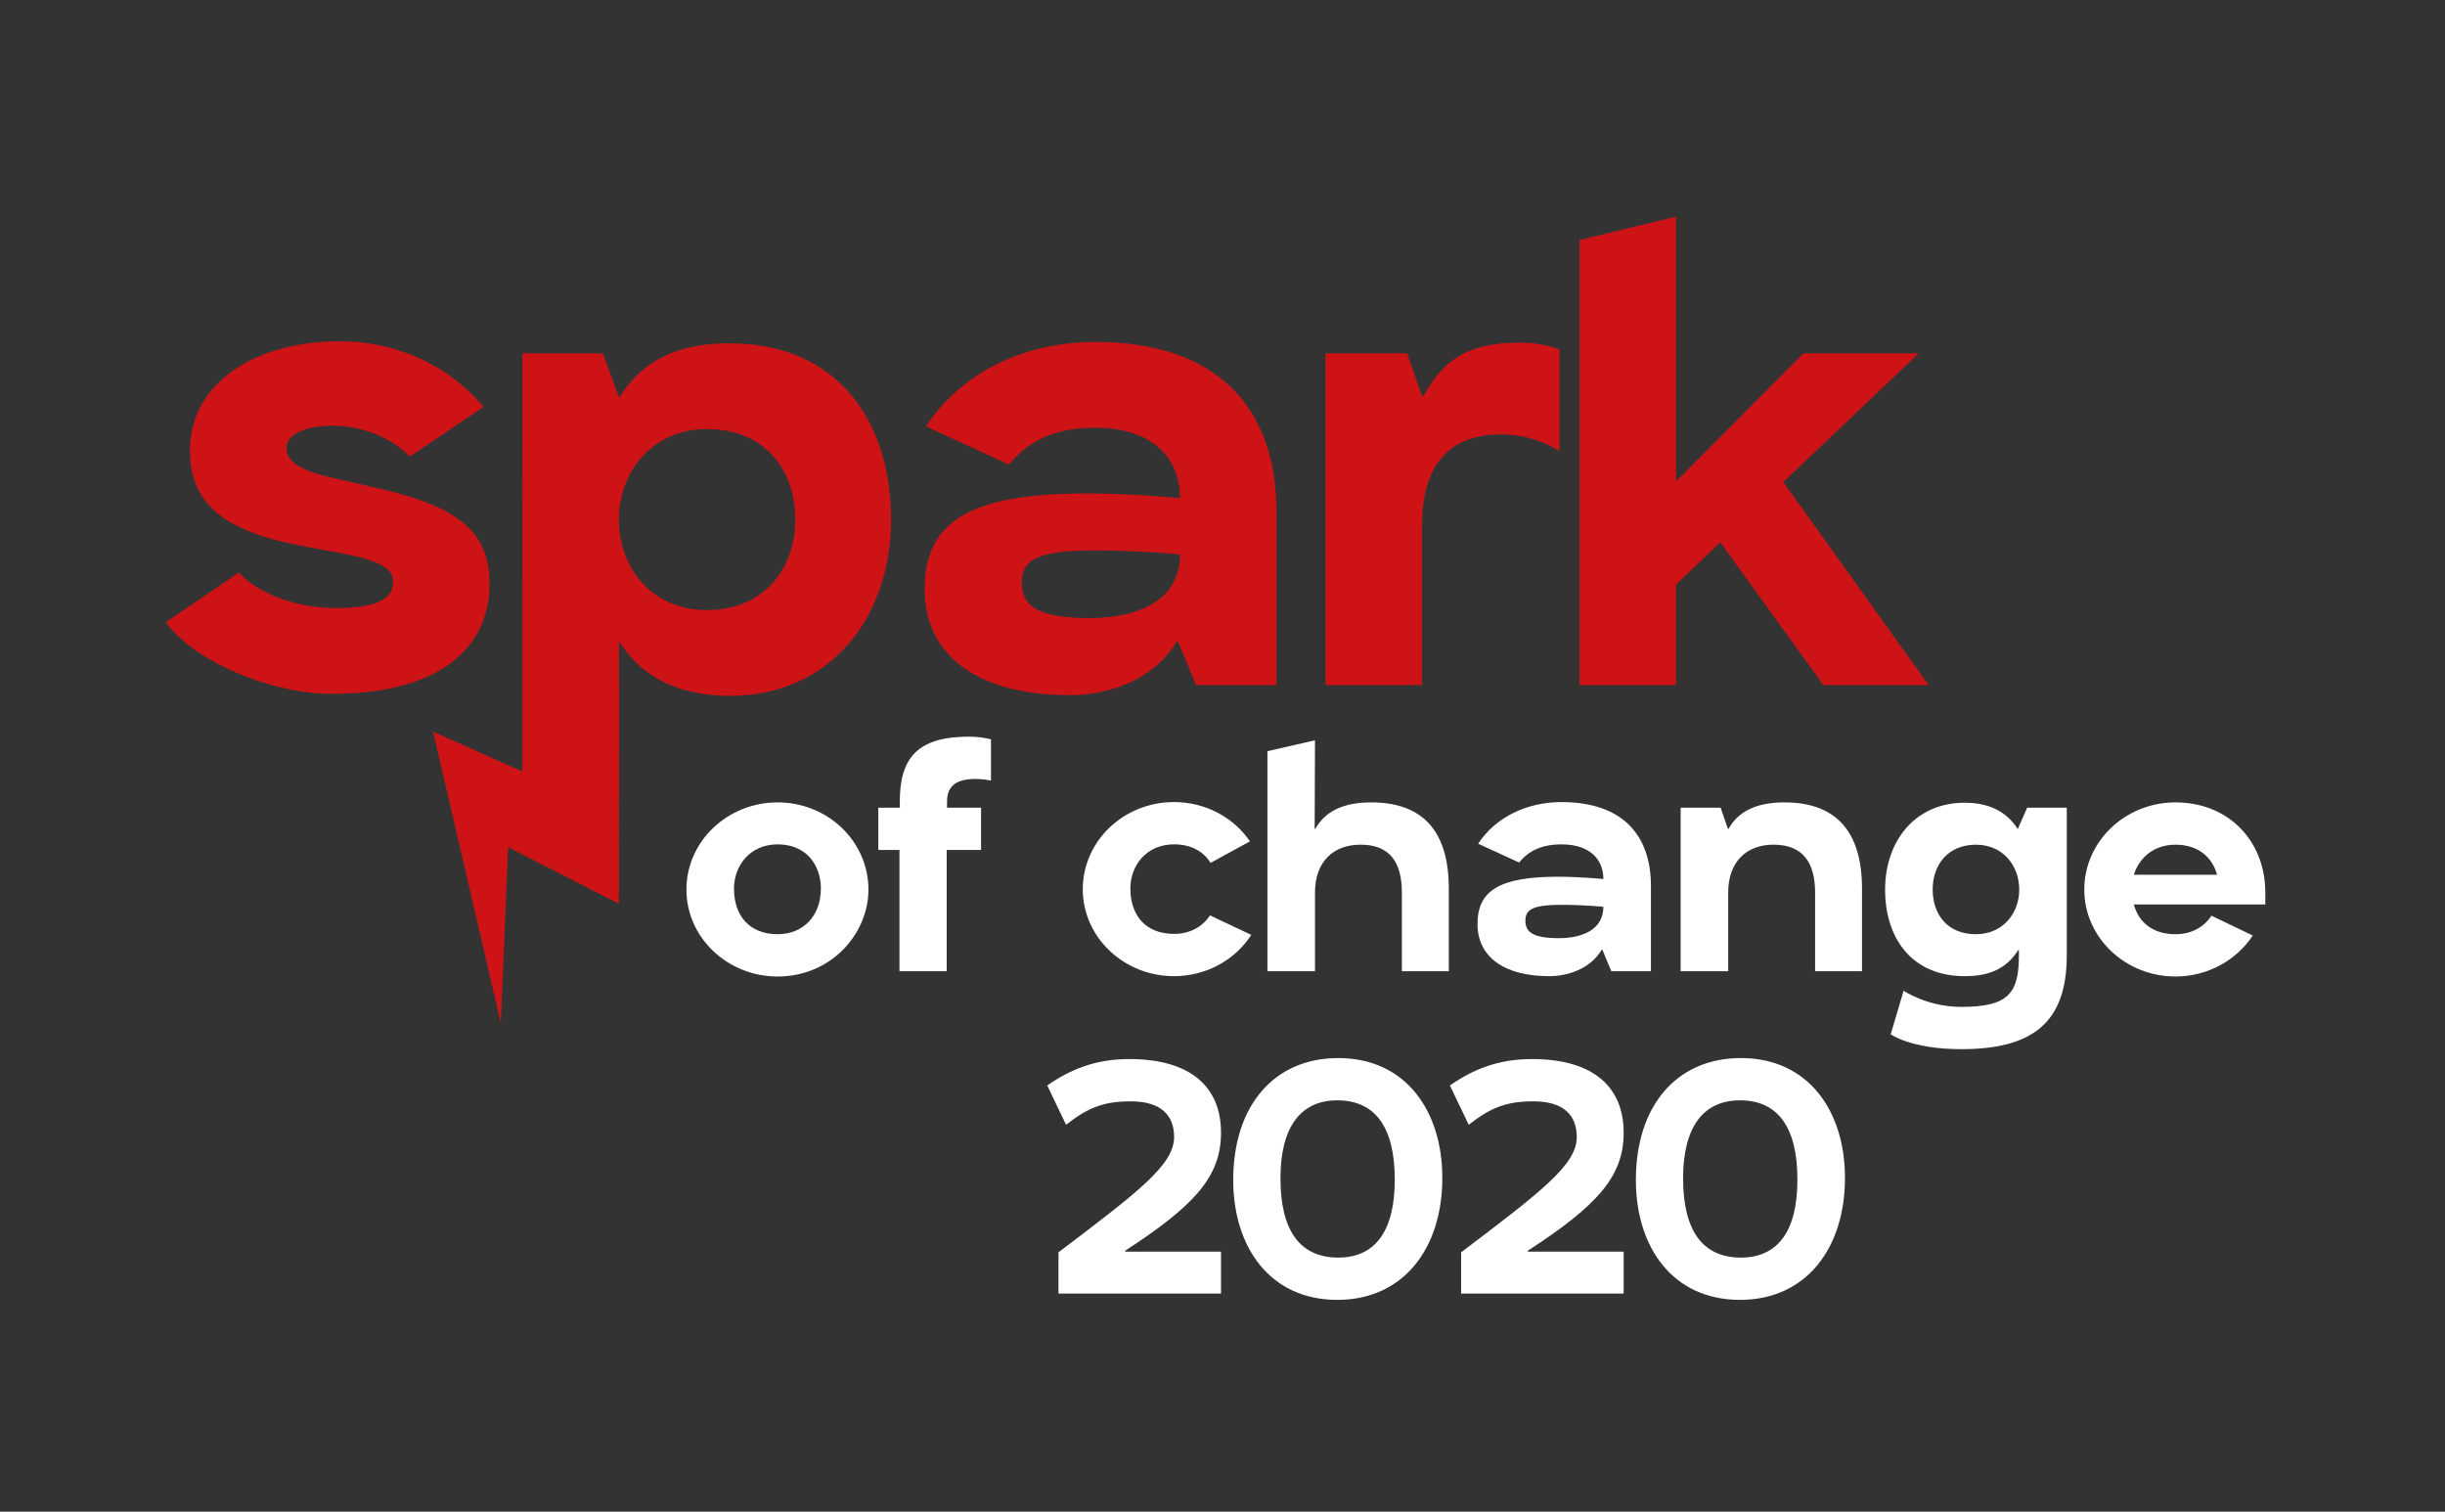 <?xml version="1.0" encoding="utf-8"?>
<!-- Generator: Adobe Illustrator 16.0.0, SVG Export Plug-In . SVG Version: 6.00 Build 0)  -->
<!DOCTYPE svg PUBLIC "-//W3C//DTD SVG 1.1//EN" "http://www.w3.org/Graphics/SVG/1.1/DTD/svg11.dtd">
<svg version="1.1" id="Warstwa_1" xmlns="http://www.w3.org/2000/svg" xmlns:xlink="http://www.w3.org/1999/xlink" x="0px" y="0px"
	 width="372px" height="230px" viewBox="0 0 372 230" enable-background="new 0 0 372 230" xml:space="preserve">
<rect x="0" y="0" width="372" height="230" fill="#333333" stroke="none"/>
<g>
	<g>
		<defs>
			<rect id="SVGID_1_" x="-236" y="-182.276" width="841.89" height="595.276"/>
		</defs>
		<clipPath id="SVGID_2_">
			<use xlink:href="#SVGID_1_"  overflow="visible"/>
		</clipPath>
		<path clip-path="url(#SVGID_2_)" fill="#FFFFFF" d="M185.774,190.432v6.383h-24.729v-6.282
			c12.214-9.248,17.592-13.319,17.592-17.541c0-3.317-2.01-5.429-6.585-5.429c-4.121,0-6.534,0.955-9.851,3.567l-2.864-5.979
			c3.517-2.463,7.388-4.021,12.464-4.021c9.4,0,13.973,4.271,13.973,11.209c0,6.635-3.971,11.059-14.576,17.943v0.15H185.774z"/>
	</g>
	<g>
		<defs>
			<rect id="SVGID_3_" x="-236" y="-182.276" width="841.89" height="595.276"/>
		</defs>
		<clipPath id="SVGID_4_">
			<use xlink:href="#SVGID_3_"  overflow="visible"/>
		</clipPath>
		<path clip-path="url(#SVGID_4_)" fill="#FFFFFF" d="M219.447,179.223c0,10.604-5.83,18.547-15.983,18.547
			c-10.254,0-15.833-8.041-15.833-18.244c0-11.26,6.184-18.547,15.984-18.547C213.868,160.979,219.447,169.02,219.447,179.223
			 M212.21,179.475c0-7.893-2.916-12.063-8.746-12.063c-5.729,0-8.646,4.272-8.646,11.862c0,8.093,3.065,12.063,8.797,12.063
			C209.043,191.335,212.21,187.566,212.21,179.475"/>
	</g>
	<g>
		<defs>
			<rect id="SVGID_5_" x="-236" y="-182.276" width="841.89" height="595.276"/>
		</defs>
		<clipPath id="SVGID_6_">
			<use xlink:href="#SVGID_5_"  overflow="visible"/>
		</clipPath>
		<path clip-path="url(#SVGID_6_)" fill="#FFFFFF" d="M247.036,190.432v6.383h-24.729v-6.282
			c12.215-9.248,17.594-13.319,17.594-17.541c0-3.317-2.012-5.429-6.586-5.429c-4.121,0-6.533,0.955-9.852,3.567l-2.863-5.979
			c3.518-2.463,7.389-4.021,12.465-4.021c9.398,0,13.973,4.271,13.973,11.209c0,6.635-3.971,11.059-14.576,17.943v0.15H247.036z"/>
	</g>
	<g>
		<defs>
			<rect id="SVGID_7_" x="-236" y="-182.276" width="841.89" height="595.276"/>
		</defs>
		<clipPath id="SVGID_8_">
			<use xlink:href="#SVGID_7_"  overflow="visible"/>
		</clipPath>
		<path clip-path="url(#SVGID_8_)" fill="#FFFFFF" d="M280.708,179.223c0,10.604-5.83,18.547-15.983,18.547
			c-10.254,0-15.832-8.041-15.832-18.244c0-11.26,6.183-18.547,15.982-18.547C275.129,160.979,280.708,169.02,280.708,179.223
			 M273.471,179.475c0-7.893-2.916-12.063-8.746-12.063c-5.729,0-8.646,4.272-8.646,11.862c0,8.093,3.065,12.063,8.796,12.063
			C270.304,191.335,273.471,187.566,273.471,179.475"/>
	</g>
	<g>
		<defs>
			<rect id="SVGID_9_" x="-236" y="-182.276" width="841.89" height="595.276"/>
		</defs>
		<clipPath id="SVGID_10_">
			<use xlink:href="#SVGID_9_"  overflow="visible"/>
		</clipPath>
		<path clip-path="url(#SVGID_10_)" fill="#FFFFFF" d="M344.662,137.611h-20.005c0.754,2.767,2.915,4.524,6.333,4.524
			c2.412,0,4.322-1.056,5.479-2.815l6.283,3.018c-2.463,3.721-6.785,6.23-11.762,6.23c-7.641,0-13.872-5.93-13.872-13.217
			c0-7.338,6.231-13.271,13.872-13.271c8.093,0,13.672,5.881,13.672,13.722V137.611z M337.323,133.09
			c-0.703-2.563-2.765-4.574-6.333-4.574c-3.317,0-5.528,2.012-6.333,4.574H337.323z"/>
	</g>
	<g>
		<defs>
			<rect id="SVGID_11_" x="-236" y="-182.276" width="841.89" height="595.276"/>
		</defs>
		<clipPath id="SVGID_12_">
			<use xlink:href="#SVGID_11_"  overflow="visible"/>
		</clipPath>
		<path clip-path="url(#SVGID_12_)" fill="#FFFFFF" d="M287.667,157.367l1.961-6.635c0,0,3.567,2.463,8.796,2.463
			c7.237,0,8.745-2.162,8.745-7.842v-0.806h-0.101c-1.811,2.865-4.424,3.972-8.144,3.972c-8.143,0-12.112-5.881-12.112-13.168
			c0-7.338,4.523-13.221,12.112-13.221c3.82,0,6.435,1.457,8.042,3.973h0.051l1.407-3.218h6.031v22.468
			c0,10.254-5.228,14.273-16.033,14.273C290.783,159.628,287.667,157.367,287.667,157.367 M307.22,135.352
			c0-3.619-2.463-6.836-6.585-6.836c-4.271,0-6.584,3.065-6.584,6.836c0,3.619,2.111,6.785,6.584,6.785
			C304.656,142.137,307.22,139.021,307.22,135.352"/>
	</g>
	<g>
		<defs>
			<rect id="SVGID_13_" x="-236" y="-182.276" width="841.89" height="595.276"/>
		</defs>
		<clipPath id="SVGID_14_">
			<use xlink:href="#SVGID_13_"  overflow="visible"/>
		</clipPath>
		<path clip-path="url(#SVGID_14_)" fill="#FFFFFF" d="M283.299,135.201v12.564h-7.137v-11.963c0-4.623-1.91-7.289-6.333-7.289
			c-4.071,0-6.888,2.564-6.888,7.289v11.963h-7.236v-24.88h6.082l1.105,3.216h0.101c1.407-2.513,4.021-4.021,8.493-4.021
			C279.127,122.082,283.299,126.254,283.299,135.201"/>
	</g>
	<g>
		<defs>
			<rect id="SVGID_15_" x="-236" y="-182.276" width="841.89" height="595.276"/>
		</defs>
		<clipPath id="SVGID_16_">
			<use xlink:href="#SVGID_15_"  overflow="visible"/>
		</clipPath>
		<path clip-path="url(#SVGID_16_)" fill="#FFFFFF" d="M251.186,134.799v12.969h-6.03l-1.357-3.269h-0.101
			c-1.812,3.065-5.428,4.021-7.991,4.021c-6.836,0-10.907-2.914-10.907-7.941c0-5.025,3.268-7.188,12.213-7.188
			c3.42,0,6.938,0.352,6.938,0.352c0-2.864-1.91-5.276-6.384-5.276c-3.017,0-5.026,1.005-6.435,2.765l-6.231-2.865
			c2.664-4.07,7.438-6.333,12.666-6.333C246.863,122.031,251.186,127.059,251.186,134.799 M243.948,137.965
			c0,0-3.017-0.301-6.384-0.301c-4.424,0-5.479,0.754-5.479,2.411c0,1.709,1.104,2.664,5.076,2.664
			C240.932,142.739,243.948,141.333,243.948,137.965"/>
	</g>
	<g>
		<defs>
			<rect id="SVGID_17_" x="-236" y="-182.276" width="841.89" height="595.276"/>
		</defs>
		<clipPath id="SVGID_18_">
			<use xlink:href="#SVGID_17_"  overflow="visible"/>
		</clipPath>
		<path clip-path="url(#SVGID_18_)" fill="#FFFFFF" d="M220.43,135.201v12.564h-7.137v-11.963c0-4.623-1.859-7.289-6.283-7.289
			c-4.121,0-6.937,2.564-6.937,7.289v11.963h-7.237v-33.475l7.237-1.659l-0.05,13.47h0.101c1.407-2.513,4.021-4.021,8.493-4.021
			C216.309,122.082,220.43,126.254,220.43,135.201"/>
	</g>
	<g>
		<defs>
			<rect id="SVGID_19_" x="-236" y="-182.276" width="841.89" height="595.276"/>
		</defs>
		<clipPath id="SVGID_20_">
			<use xlink:href="#SVGID_19_"  overflow="visible"/>
		</clipPath>
		<path clip-path="url(#SVGID_20_)" fill="#FFFFFF" d="M190.377,142.236c-2.413,3.771-6.786,6.283-11.762,6.283
			c-7.639,0-13.873-5.932-13.873-13.22c0-7.338,6.234-13.269,13.873-13.269c4.825,0,9.098,2.361,11.561,5.979l-5.981,3.269
			c-1.055-1.658-2.865-2.814-5.579-2.814c-4.222,0-6.634,3.268-6.634,6.686c0,4.172,2.362,6.937,6.634,6.937
			c2.412,0,4.323-1.056,5.479-2.813L190.377,142.236z"/>
	</g>
	<g>
		<defs>
			<rect id="SVGID_21_" x="-236" y="-182.276" width="841.89" height="595.276"/>
		</defs>
		<clipPath id="SVGID_22_">
			<use xlink:href="#SVGID_21_"  overflow="visible"/>
		</clipPath>
		<path clip-path="url(#SVGID_22_)" fill="#FFFFFF" d="M144.089,121.98v0.905h5.177v6.435h-5.227v18.445h-7.188V129.32h-3.217
			v-6.435h3.268v-0.905c0-6.583,2.613-9.9,10.504-9.9c1.157,0,2.363,0.151,3.368,0.402v6.282c-0.653-0.149-1.608-0.25-2.362-0.25
			C145.396,118.514,144.089,119.669,144.089,121.98"/>
	</g>
	<g>
		<defs>
			<rect id="SVGID_23_" x="-236" y="-182.276" width="841.89" height="595.276"/>
		</defs>
		<clipPath id="SVGID_24_">
			<use xlink:href="#SVGID_23_"  overflow="visible"/>
		</clipPath>
		<path clip-path="url(#SVGID_24_)" fill="#FFFFFF" d="M118.31,148.57c-7.64,0-13.873-5.932-13.873-13.221
			c0-7.336,6.233-13.269,13.873-13.269c7.639,0,13.822,5.933,13.822,13.269C132.132,141.986,126.552,148.57,118.31,148.57
			 M111.675,135.201c0,4.121,2.362,6.936,6.635,6.936c3.92,0,6.584-2.813,6.584-6.936c0-3.469-2.111-6.735-6.584-6.735
			C114.088,128.466,111.675,131.732,111.675,135.201"/>
	</g>
	<g>
		<defs>
			<rect id="SVGID_25_" x="-236" y="-182.276" width="841.89" height="595.276"/>
		</defs>
		<clipPath id="SVGID_26_">
			<use xlink:href="#SVGID_25_"  overflow="visible"/>
		</clipPath>
		<polygon clip-path="url(#SVGID_26_)" fill="#CD1316" points="293.454,104.241 277.441,104.241 261.738,82.519 255.007,88.943 
			255.007,104.241 240.32,104.241 240.32,36.525 255.007,32.955 255.007,73.239 274.384,53.76 291.924,53.76 271.324,73.341 		"/>
	</g>
	<g>
		<defs>
			<rect id="SVGID_27_" x="-236" y="-182.276" width="841.89" height="595.276"/>
		</defs>
		<clipPath id="SVGID_28_">
			<use xlink:href="#SVGID_27_"  overflow="visible"/>
		</clipPath>
		<path clip-path="url(#SVGID_28_)" fill="#CD1316" d="M237.261,68.649c-2.143-1.428-5.304-2.549-8.976-2.549
			c-7.75,0-11.932,4.589-11.932,13.971v24.17h-14.686V53.759h12.441l2.244,6.527h0.201c2.856-5.099,6.223-8.158,14.688-8.158
			c2.241,0,4.282,0.407,6.017,1.02L237.261,68.649L237.261,68.649z"/>
	</g>
	<g>
		<defs>
			<rect id="SVGID_29_" x="-236" y="-182.276" width="841.89" height="595.276"/>
		</defs>
		<clipPath id="SVGID_30_">
			<use xlink:href="#SVGID_29_"  overflow="visible"/>
		</clipPath>
		<path clip-path="url(#SVGID_30_)" fill="#CD1316" d="M194.22,77.929v26.312h-12.237l-2.755-6.629h-0.204
			c-3.67,6.221-11.013,8.159-16.215,8.159c-13.869,0-22.129-5.915-22.129-16.114c0-10.199,6.628-14.583,24.782-14.583
			c6.933,0,14.073,0.714,14.073,0.714c0-5.813-3.876-10.708-12.952-10.708c-6.118,0-10.199,2.04-13.054,5.608l-12.645-5.813
			c5.404-8.26,15.094-12.85,25.699-12.85C185.448,52.025,194.22,62.224,194.22,77.929 M179.534,84.354c0,0-6.119-0.612-12.952-0.612
			c-8.975,0-11.116,1.53-11.116,4.895c0,3.467,2.243,5.405,10.301,5.405C173.415,94.042,179.534,91.188,179.534,84.354"/>
	</g>
	<g>
		<defs>
			<rect id="SVGID_31_" x="-236" y="-182.276" width="841.89" height="595.276"/>
		</defs>
		<clipPath id="SVGID_32_">
			<use xlink:href="#SVGID_31_"  overflow="visible"/>
		</clipPath>
		<path clip-path="url(#SVGID_32_)" fill="#CD1316" d="M110.998,52.23c-7.546,0-13.054,2.345-16.724,8.158h-0.102l-2.449-6.629
			H79.486l-0.013,63.627l-13.587-6.082l10.309,44.371l1.119-26.772l16.847,8.591l0.043-33.466l-0.032-0.003v-6.208h0.204
			c3.161,5.1,8.872,8.057,16.622,8.057c15.4,0,24.578-12.033,24.578-26.822C135.576,64.162,127.52,52.23,110.998,52.23
			 M107.53,92.819c-8.361,0-13.358-6.425-13.358-13.768c0-7.444,5.199-13.767,13.358-13.767c9.078,0,13.462,6.425,13.462,13.767
			C120.992,86.598,116.199,92.819,107.53,92.819"/>
	</g>
	<g>
		<defs>
			<rect id="SVGID_33_" x="-236" y="-182.276" width="841.89" height="595.276"/>
		</defs>
		<clipPath id="SVGID_34_">
			<use xlink:href="#SVGID_33_"  overflow="visible"/>
		</clipPath>
		<path clip-path="url(#SVGID_34_)" fill="#CD1316" d="M74.486,88.841c0,9.077-6.731,16.726-24.067,16.726
			c-9.486,0-21.213-5.2-25.191-10.912l11.116-7.547c2.448,2.754,8.056,5.405,14.685,5.405c7.344,0,8.771-1.937,8.771-3.978
			c0-2.039-1.835-3.263-8.566-4.486l-4.896-0.918C33.284,80.785,28.9,76.093,28.9,68.547c0-10.199,9.79-16.623,22.844-16.623
			c8.159,0,16.317,3.365,21.823,9.994l-11.218,7.547c-3.365-3.467-8.26-4.692-11.626-4.692c-5.404,0-7.138,1.938-7.138,3.264
			c0,1.734,1.122,3.366,7.138,4.692l5.304,1.223C68.876,76.706,74.486,80.275,74.486,88.841"/>
	</g>
</g>
</svg>
